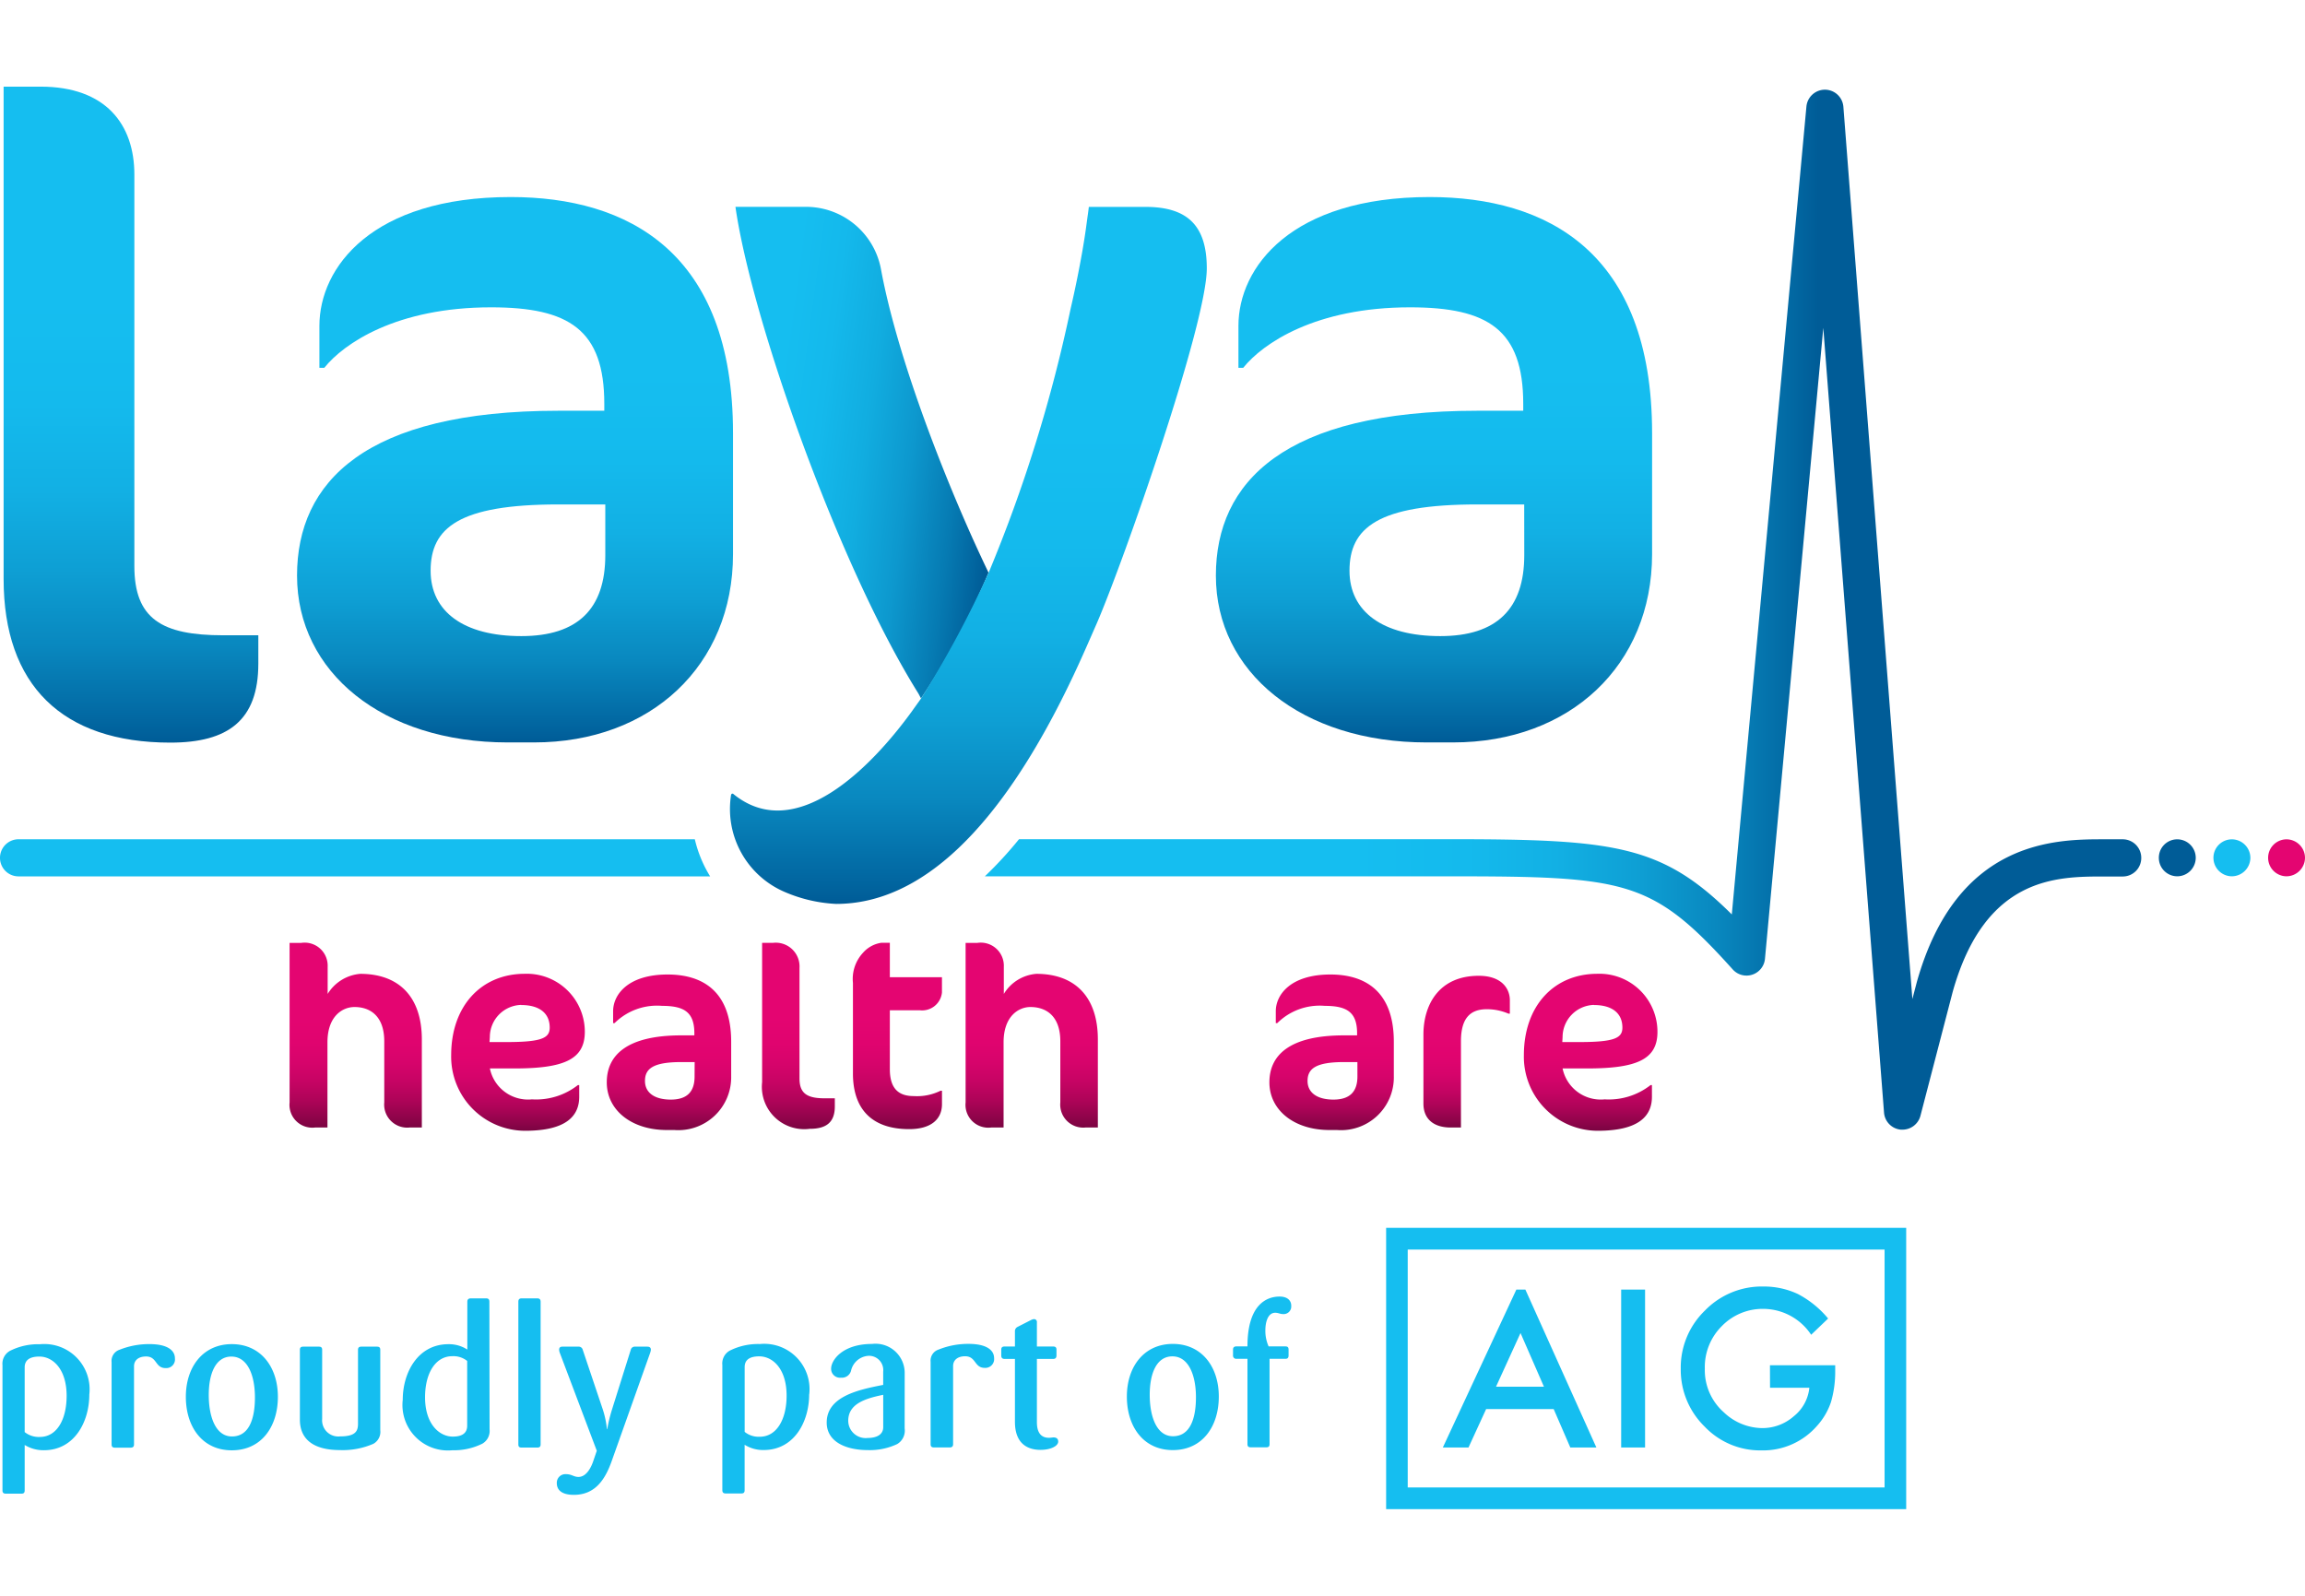 <svg xmlns="http://www.w3.org/2000/svg" xmlns:xlink="http://www.w3.org/1999/xlink" width="104" height="72" viewBox="0 0 145.406 89.734">
    <defs>
        <style>
            .cls-1{fill:#15bef0}.cls-2{fill:url(#linear-gradient)}.cls-3{fill:url(#linear-gradient-2)}.cls-4{fill:url(#linear-gradient-6)}.cls-5{fill:url(#linear-gradient-10)}.cls-6{fill:#e40571}.cls-7{fill:#005c97}.cls-8{fill:url(#linear-gradient-12)}.cls-9{fill:url(#linear-gradient-14)}
        </style>
        <linearGradient id="linear-gradient" x2="1" y1=".5" y2=".5" gradientUnits="objectBoundingBox">
            <stop offset=".32" stop-color="#15bef0"/>
            <stop offset=".417" stop-color="#14baed"/>
            <stop offset=".494" stop-color="#12b0e4"/>
            <stop offset=".565" stop-color="#0e9fd4"/>
            <stop offset=".632" stop-color="#0988bf"/>
            <stop offset=".696" stop-color="#0269a3"/>
            <stop offset=".72" stop-color="#005c97"/>
        </linearGradient>
        <linearGradient id="linear-gradient-2" x1=".5" x2=".5" y2="1" gradientUnits="objectBoundingBox">
            <stop offset=".4" stop-color="#e40571"/>
            <stop offset=".54" stop-color="#e0046f"/>
            <stop offset=".653" stop-color="#d6046b"/>
            <stop offset=".756" stop-color="#c50463"/>
            <stop offset=".853" stop-color="#ae0458"/>
            <stop offset=".946" stop-color="#8f044a"/>
            <stop offset="1" stop-color="#7a0441"/>
        </linearGradient>
        <linearGradient id="linear-gradient-6" x1=".5" x2=".5" y2="1" xlink:href="#linear-gradient-2"/>
        <linearGradient id="linear-gradient-10" x1=".5" x2=".5" y2="1" xlink:href="#linear-gradient-2"/>
        <linearGradient id="linear-gradient-12" x1=".5" x2=".5" y2="1" gradientUnits="objectBoundingBox">
            <stop offset=".32" stop-color="#15bef0"/>
            <stop offset=".484" stop-color="#14baed"/>
            <stop offset=".616" stop-color="#12b0e4"/>
            <stop offset=".737" stop-color="#0e9fd4"/>
            <stop offset=".851" stop-color="#0988bf"/>
            <stop offset=".959" stop-color="#0269a3"/>
            <stop offset="1" stop-color="#005c97"/>
        </linearGradient>
        <linearGradient id="linear-gradient-14" x1="-.281" x2="1.104" y1=".284" y2=".648" gradientUnits="objectBoundingBox">
            <stop offset=".32" stop-color="#15bef0"/>
            <stop offset=".442" stop-color="#14b9ec"/>
            <stop offset=".569" stop-color="#11ade0"/>
            <stop offset=".697" stop-color="#0d98ce"/>
            <stop offset=".826" stop-color="#067bb3"/>
            <stop offset=".94" stop-color="#005c97"/>
        </linearGradient>
    </defs>
    <g id="logo-laya" transform="translate(280.703 -94.266)">
        <g id="Group_4006" data-name="Group 4006">
            <g id="Group_4005" data-name="Group 4005">
                <path id="Path_5674" d="M-169.049 174.922h4.116v.331a6.838 6.838 0 0 1-.265 1.987 4.231 4.231 0 0 1-.872 1.495 4.514 4.514 0 0 1-3.527 1.559 4.834 4.834 0 0 1-3.579-1.508 5 5 0 0 1-1.5-3.638 5 5 0 0 1 1.522-3.673 5 5 0 0 1 3.69-1.519 5.046 5.046 0 0 1 2.178.474 6.242 6.242 0 0 1 1.906 1.545l-1.07 1.025a3.637 3.637 0 0 0-2.985-1.633 3.594 3.594 0 0 0-2.656 1.092 3.645 3.645 0 0 0-1.067 2.683 3.541 3.541 0 0 0 1.194 2.745 3.555 3.555 0 0 0 2.418 1 2.991 2.991 0 0 0 2-.746 2.632 2.632 0 0 0 .982-1.8h-2.48z" class="cls-1" data-name="Path 5674"/>
                <path id="Path_5675" d="M-185.047 170.15l-4.637 9.96h1.619l1.111-2.421h4.262l1.048 2.421H-180l-4.478-9.96zm.263 2.74l1.477 3.387h-3.023z" class="cls-1" data-name="Path 5675"/>
                <path id="Rectangle_3844" d="M0 0h1.508v9.96H0z" class="cls-1" data-name="Rectangle 3844" transform="translate(-178.435 170.15)"/>
                <path id="Path_5676" d="M-193.262 184h32.807v-17.745h-32.807zm1.362-16.375h30.082v15.007H-191.9z" class="cls-1" data-name="Path 5676"/>
            </g>
            <path id="Path_5677" d="M-199.248 171.167c0-.291-.2-.577-.737-.577-.845 0-2.025.538-2.025 3.143h-.687c-.147 0-.223.06-.223.2v.364a.2.2 0 0 0 .223.22h.687v5.383c0 .146.066.2.215.2h.968c.153 0 .211-.058.211-.2v-5.382h1c.147 0 .2-.072.2-.22v-.364c0-.141-.057-.2-.2-.2h-1.059a2.4 2.4 0 0 1-.205-1.022c0-.448.133-1.1.621-1.1.195 0 .308.082.482.082a.479.479 0 0 0 .528-.521m-6.01 5.763c0 1.342-.361 2.465-1.45 2.465-1.034 0-1.466-1.251-1.466-2.615 0-1.326.419-2.424 1.43-2.424 1.043 0 1.486 1.229 1.486 2.574m1.442-.037c0-1.884-1.081-3.322-2.9-3.322s-2.9 1.438-2.9 3.322 1.038 3.376 2.9 3.376 2.9-1.489 2.9-3.376m-10.132 2.837c0-.166-.1-.26-.293-.26-.086 0-.159.023-.289.023-.366 0-.761-.172-.761-.987v-3.988h1.024c.147 0 .211-.072.211-.22v-.364c0-.141-.064-.2-.211-.2h-1.024v-1.521a.18.18 0 0 0-.2-.205.574.574 0 0 0-.178.06l-.847.432a.3.3 0 0 0-.161.293v.941h-.65c-.149 0-.213.06-.213.2v.364c0 .148.064.22.213.22h.65v3.963c0 1.539.984 1.774 1.614 1.774s1.116-.235 1.116-.525m-4.044-5.261c0-.5-.469-.9-1.614-.9a4.974 4.974 0 0 0-1.884.357.734.734 0 0 0-.507.776v5.2c0 .146.073.2.222.2h.972c.146 0 .224-.058.224-.2v-4.932c0-.39.3-.62.757-.62.7 0 .573.732 1.237.732a.554.554 0 0 0 .593-.611m-6.995 4.348c0 .532-.509.685-.977.685a1.1 1.1 0 0 1-1.23-1.08c0-1.072 1.061-1.408 2.207-1.642zm1.354-3.392a1.839 1.839 0 0 0-2.06-1.854c-1.857 0-2.581 1.019-2.581 1.562a.561.561 0 0 0 .626.566.594.594 0 0 0 .63-.434 1.2 1.2 0 0 1 1.129-.946.9.9 0 0 1 .9 1v.835c-1.53.3-3.563.718-3.563 2.376 0 1.2 1.184 1.738 2.613 1.738a4.043 4.043 0 0 0 1.834-.381.987.987 0 0 0 .47-.987zm-7.449 1.4c0 1.548-.654 2.6-1.691 2.6a1.4 1.4 0 0 1-.954-.307v-4.085c0-.449.3-.679.918-.679.855 0 1.727.785 1.727 2.476m1.428-.077a2.857 2.857 0 0 0-3.119-3.176 3.974 3.974 0 0 0-1.9.419.926.926 0 0 0-.463.9v7.9c0 .153.074.207.219.207h.974c.15 0 .213-.054.213-.207v-2.865a2.19 2.19 0 0 0 1.2.332c1.938 0 2.871-1.8 2.871-3.508m-9.985-2.813c0-.141-.078-.2-.228-.2h-.775a.256.256 0 0 0-.266.2l-1.189 3.785a9.692 9.692 0 0 0-.294 1.216h-.02a5.91 5.91 0 0 0-.253-1.216l-1.272-3.785a.26.26 0 0 0-.273-.2h-1.011c-.141 0-.206.06-.206.2a.682.682 0 0 0 .046.2l2.329 6.167-.243.713c-.152.42-.446.938-.915.938-.3 0-.416-.175-.79-.175a.543.543 0 0 0-.574.566c0 .421.295.739 1.078.739 1.33 0 1.958-.948 2.371-2.092l2.437-6.856a.913.913 0 0 0 .048-.2m-6.955-3.033c0-.146-.068-.213-.215-.213h-.978c-.151 0-.212.067-.212.213v9c0 .146.061.2.212.2h.978c.147 0 .215-.058.215-.2zm-4.633 7.823c0 .448-.295.684-.908.684-.848 0-1.749-.789-1.749-2.478 0-1.55.675-2.594 1.714-2.594a1.383 1.383 0 0 1 .943.3zm1.4-7.823c0-.146-.058-.213-.206-.213H-251c-.147 0-.223.067-.223.213v3.017a2.113 2.113 0 0 0-1.194-.339c-1.934 0-2.88 1.8-2.88 3.512a2.867 2.867 0 0 0 3.131 3.178 4.02 4.02 0 0 0 1.893-.416.925.925 0 0 0 .454-.9zm-6.882 3.033c0-.141-.061-.2-.211-.2h-.983c-.145 0-.211.06-.211.2v4.67c0 .457-.153.791-1.13.791a1.02 1.02 0 0 1-1.131-1.108v-4.353c0-.141-.061-.2-.213-.2h-.984c-.144 0-.208.06-.208.2v4.4c0 1.748 1.673 1.924 2.513 1.924a4.856 4.856 0 0 0 2.119-.394.86.86 0 0 0 .439-.86zm-7.907 3c0 1.342-.365 2.465-1.449 2.465-1.034 0-1.464-1.251-1.464-2.615 0-1.326.421-2.424 1.425-2.424 1.051 0 1.488 1.229 1.488 2.574m1.448-.037c0-1.884-1.087-3.322-2.906-3.322s-2.9 1.438-2.9 3.322 1.034 3.376 2.9 3.376 2.906-1.489 2.906-3.376m-6.495-2.424c0-.5-.463-.9-1.609-.9a5 5 0 0 0-1.886.357.737.737 0 0 0-.5.776v5.2c0 .146.071.2.213.2h.976c.15 0 .225-.058.225-.2v-4.932c0-.39.292-.62.763-.62.7 0 .563.732 1.228.732a.548.548 0 0 0 .59-.611m-6.832 2.355c0 1.548-.645 2.6-1.686 2.6a1.425 1.425 0 0 1-.96-.307v-4.085c0-.449.31-.679.927-.679.848 0 1.719.785 1.719 2.476m1.431-.077a2.857 2.857 0 0 0-3.117-3.176 3.937 3.937 0 0 0-1.892.419.927.927 0 0 0-.469.9v7.9c0 .153.071.207.219.207h.972c.148 0 .21-.054.21-.207v-2.865a2.262 2.262 0 0 0 1.212.332c1.931 0 2.865-1.8 2.865-3.508" class="cls-1" data-name="Path 5677"/>
        </g>
        <path id="Path_5678" d="M-236.872 141.743h-42.661a1.17 1.17 0 0 0-1.17 1.171 1.168 1.168 0 0 0 1.17 1.17h43.627a7.877 7.877 0 0 1-.966-2.341z" class="cls-1" data-name="Path 5678"/>
        <path id="Path_5679" d="M-146.8 141.745h-1.184c-3.007 0-9.274 0-11.8 9.005l-.281 1.071-4.352-56.281a1.169 1.169 0 0 0-1.157-1.082 1.173 1.173 0 0 0-1.175 1.063l-4.707 50.963c-4.42-4.394-7.419-4.746-17.87-4.746h-27.094a25.077 25.077 0 0 1-2.156 2.343h29.249c11.215 0 12.843.215 17.93 5.873a1.164 1.164 0 0 0 1.233.33 1.166 1.166 0 0 0 .8-1l3.68-39.8 3.831 49.5a1.169 1.169 0 0 0 1.059 1.077h.106a1.171 1.171 0 0 0 1.132-.875l2.035-7.819c2.042-7.275 6.558-7.275 9.543-7.275h1.184a1.169 1.169 0 0 0 1.168-1.17 1.17 1.17 0 0 0-1.174-1.177z" class="cls-2" data-name="Path 5679"/>
        <path id="Path_5680" d="M-254.863 159.926a1.454 1.454 0 0 1-1.6-1.583v-3.857c0-1.55-.847-2.161-1.877-2.161-.741 0-1.706.558-1.706 2.229v5.372h-.772a1.442 1.442 0 0 1-1.617-1.583v-10.064h.74a1.454 1.454 0 0 1 1.662 1.508v1.713a2.671 2.671 0 0 1 2.056-1.268c2.446 0 3.885 1.454 3.885 4.141v5.551z" class="cls-3" data-name="Path 5680"/>
        <path id="Path_5681" d="M-248.26 156.2h-1.54a2.455 2.455 0 0 0 2.651 1.95 4.273 4.273 0 0 0 2.9-.9h.085v.735c0 1.216-.82 2.147-3.419 2.147a4.677 4.677 0 0 1-4.659-4.761c0-3.153 1.937-5.142 4.642-5.142a3.659 3.659 0 0 1 3.789 3.668c-.006 1.744-1.325 2.303-4.449 2.303zm.442-4.008a2.029 2.029 0 0 0-1.984 2.027l-.021.317h1.05c2.232 0 2.747-.247 2.747-.912 0-.951-.703-1.424-1.792-1.424z" class="cls-3" data-name="Path 5681"/>
        <path id="Path_5682" d="M-238.16 160.084h-.475c-2.251 0-3.791-1.269-3.791-3.007 0-1.684 1.228-2.964 4.7-2.964h.825v-.128c0-1.329-.633-1.733-2.035-1.733a3.8 3.8 0 0 0-3 1.091h-.09v-.751c0-1.057.948-2.318 3.441-2.318 2.111 0 4.007.975 4.007 4.244v2.176a3.334 3.334 0 0 1-3.582 3.39zm1.278-4.286h-.84c-1.791 0-2.294.422-2.294 1.191 0 .735.594 1.176 1.629 1.176 1.015 0 1.5-.485 1.5-1.454z" class="cls-3" data-name="Path 5682"/>
        <path id="Path_5683" d="M-229.621 160.008a2.673 2.673 0 0 1-3.006-2.945v-8.784h.673a1.5 1.5 0 0 1 1.686 1.58v6.974c0 .949.486 1.251 1.594 1.251h.634v.509c0 1.019-.55 1.415-1.581 1.415z" class="cls-3" data-name="Path 5683"/>
        <path id="Path_5684" d="M-226.253 148.893a1.9 1.9 0 0 1 1.145-.62h.539v2.172h3.287v.966a1.256 1.256 0 0 1-1.407 1.118h-1.88v3.714c0 1.224.548 1.7 1.5 1.7a3.345 3.345 0 0 0 1.7-.338h.089v.843c0 .963-.7 1.58-2.069 1.58-2.391 0-3.548-1.3-3.548-3.508v-5.717a2.425 2.425 0 0 1 .644-1.91z" class="cls-4" data-name="Path 5684"/>
        <path id="Path_5685" d="M-212.223 159.926a1.452 1.452 0 0 1-1.592-1.583v-3.857c0-1.55-.847-2.161-1.888-2.161-.725 0-1.691.558-1.691 2.229v5.372h-.779a1.441 1.441 0 0 1-1.617-1.583v-10.064h.745a1.456 1.456 0 0 1 1.666 1.508v1.713a2.643 2.643 0 0 1 2.052-1.268c2.441 0 3.88 1.454 3.88 4.141v5.551z" class="cls-3" data-name="Path 5685"/>
        <path id="Path_5686" d="M-202 153.5a2.9 2.9 0 0 0-2.566-.98 2.571 2.571 0 0 0-2.58 2.508 2.607 2.607 0 0 0 2.615 2.9 3.127 3.127 0 0 0 2.5-.874h.087v1.085c0 1.146-1.107 1.966-2.812 1.966a4.77 4.77 0 0 1-4.844-4.725 4.862 4.862 0 0 1 5.108-5.021c1.512 0 2.583.915 2.583 2.038v1.1z" class="cls-4" data-name="Path 5686"/>
        <path id="Path_5687" d="M-196.358 160.084h-.476c-2.25 0-3.792-1.269-3.792-3.007 0-1.684 1.229-2.964 4.707-2.964h.825v-.128c0-1.329-.632-1.733-2.037-1.733a3.794 3.794 0 0 0-3 1.091h-.091v-.751c0-1.057.951-2.318 3.446-2.318 2.1 0 4 .975 4 4.244v2.176a3.331 3.331 0 0 1-3.582 3.39zm1.284-4.286h-.845c-1.789 0-2.3.422-2.3 1.191 0 .735.6 1.176 1.635 1.176 1.015 0 1.511-.485 1.511-1.454z" class="cls-3" data-name="Path 5687"/>
        <path id="Path_5688" d="M-185.542 152.745a3.431 3.431 0 0 0-1.371-.281c-1.058 0-1.629.582-1.629 2.022v5.44h-.649c-1.057 0-1.718-.522-1.718-1.51v-4.351c0-1.9.995-3.71 3.491-3.71 1.458 0 1.961.824 1.961 1.54v.85z" class="cls-5" data-name="Path 5688"/>
        <path id="Path_5689" d="M-180.588 156.2h-1.543a2.455 2.455 0 0 0 2.655 1.95 4.271 4.271 0 0 0 2.894-.9h.088v.735c0 1.216-.826 2.147-3.428 2.147a4.672 4.672 0 0 1-4.651-4.761c0-3.153 1.93-5.142 4.634-5.142a3.659 3.659 0 0 1 3.793 3.668c0 1.744-1.318 2.303-4.442 2.303zm.44-4.008a2.035 2.035 0 0 0-1.983 2.027l-.018.317h1.05c2.233 0 2.741-.247 2.741-.912 0-.951-.7-1.424-1.79-1.424z" class="cls-4" data-name="Path 5689"/>
        <path id="Path_5690" d="M-139.915 141.747a1.172 1.172 0 0 1 1.172 1.164 1.177 1.177 0 0 1-1.172 1.168 1.168 1.168 0 0 1-1.158-1.168 1.163 1.163 0 0 1 1.158-1.164z" class="cls-1" data-name="Path 5690"/>
        <path id="Path_5691" d="M-136.465 141.747a1.172 1.172 0 0 1 1.168 1.164 1.177 1.177 0 0 1-1.168 1.168 1.167 1.167 0 0 1-1.158-1.168 1.163 1.163 0 0 1 1.158-1.164z" class="cls-6" data-name="Path 5691"/>
        <path id="Path_5692" d="M-143.358 141.747a1.167 1.167 0 0 1 1.169 1.164 1.172 1.172 0 0 1-1.169 1.168 1.163 1.163 0 0 1-1.159-1.168 1.158 1.158 0 0 1 1.159-1.164z" class="cls-7" data-name="Path 5692"/>
        <path id="Path_5693" d="M-269.953 135.646c-6.836 0-10.522-3.635-10.522-10.325V94.266h2.336c4.123 0 5.912 2.4 5.912 5.543v24.7c0 3.325 1.722 4.366 5.6 4.366h2.22v1.791c-.001 3.572-1.905 4.98-5.546 4.98z" class="cls-8" data-name="Path 5693"/>
        <path id="Path_5694" d="M-247.013 135.634h-1.664c-7.875 0-13.288-4.43-13.288-10.523 0-5.908 4.3-10.4 16.489-10.4h2.894v-.435c0-4.672-2.222-6.089-7.139-6.089-5.969 0-9.294 2.277-10.526 3.817h-.307v-2.649c0-3.693 3.324-8.125 12.066-8.125 7.377 0 14.026 3.452 14.026 14.894v7.634c0 7.011-5.17 11.876-12.551 11.876zm4.494-15.013h-2.957c-6.279 0-8.062 1.473-8.062 4.181 0 2.582 2.09 4.125 5.719 4.125 3.572 0 5.3-1.725 5.3-5.108z" class="cls-8" data-name="Path 5694"/>
        <path id="Path_5695" d="M-218.434 124.734c-.295-.616-.59-1.259-.9-1.94-2.375-5.293-4.891-12.058-5.805-17.068a4.813 4.813 0 0 0-4.794-3.878h-4.376c1.007 7.068 6.5 22.642 11.527 30.677.057.094.109.209.167.31.01 0 .01.013.017.016a48.373 48.373 0 0 0 4.253-7.918 1.818 1.818 0 0 0-.089-.199z" class="cls-9" data-name="Path 5695"/>
        <path id="Path_5696" d="M-212.2 103.218c-.066.474-.144.959-.229 1.448a68.665 68.665 0 0 1-.74 3.626 92.788 92.788 0 0 1-5.17 16.641 67.011 67.011 0 0 1-4.253 7.918l-.6.839c-2.531 3.487-7.326 8.433-11.274 5.177h-.058l-.056.047a5.691 5.691 0 0 0 3.322 6.128 9.3 9.3 0 0 0 3.3.779c5.266 0 10.343-4.579 15.012-14.5.464-.983.86-1.894 1.444-3.228 1.67-3.866 6.927-18.856 6.927-22.364 0-2.711-1.23-3.878-3.875-3.878h-3.566c-.022.2-.052.413-.082.619z" class="cls-8" data-name="Path 5696"/>
        <path id="Path_5697" d="M-189.045 135.634h-1.666c-7.876 0-13.291-4.43-13.291-10.523 0-5.908 4.311-10.4 16.489-10.4h2.9v-.435c0-4.672-2.216-6.089-7.139-6.089-5.972 0-9.292 2.277-10.527 3.817h-.3v-2.649c0-3.693 3.326-8.125 12.063-8.125 7.384 0 14.032 3.452 14.032 14.894v7.634c-.009 7.011-5.176 11.876-12.561 11.876zm4.493-15.013h-2.961c-6.275 0-8.06 1.473-8.06 4.181 0 2.582 2.1 4.125 5.725 4.125 3.57 0 5.3-1.725 5.3-5.108z" class="cls-8" data-name="Path 5697"/>
    </g>
</svg>
